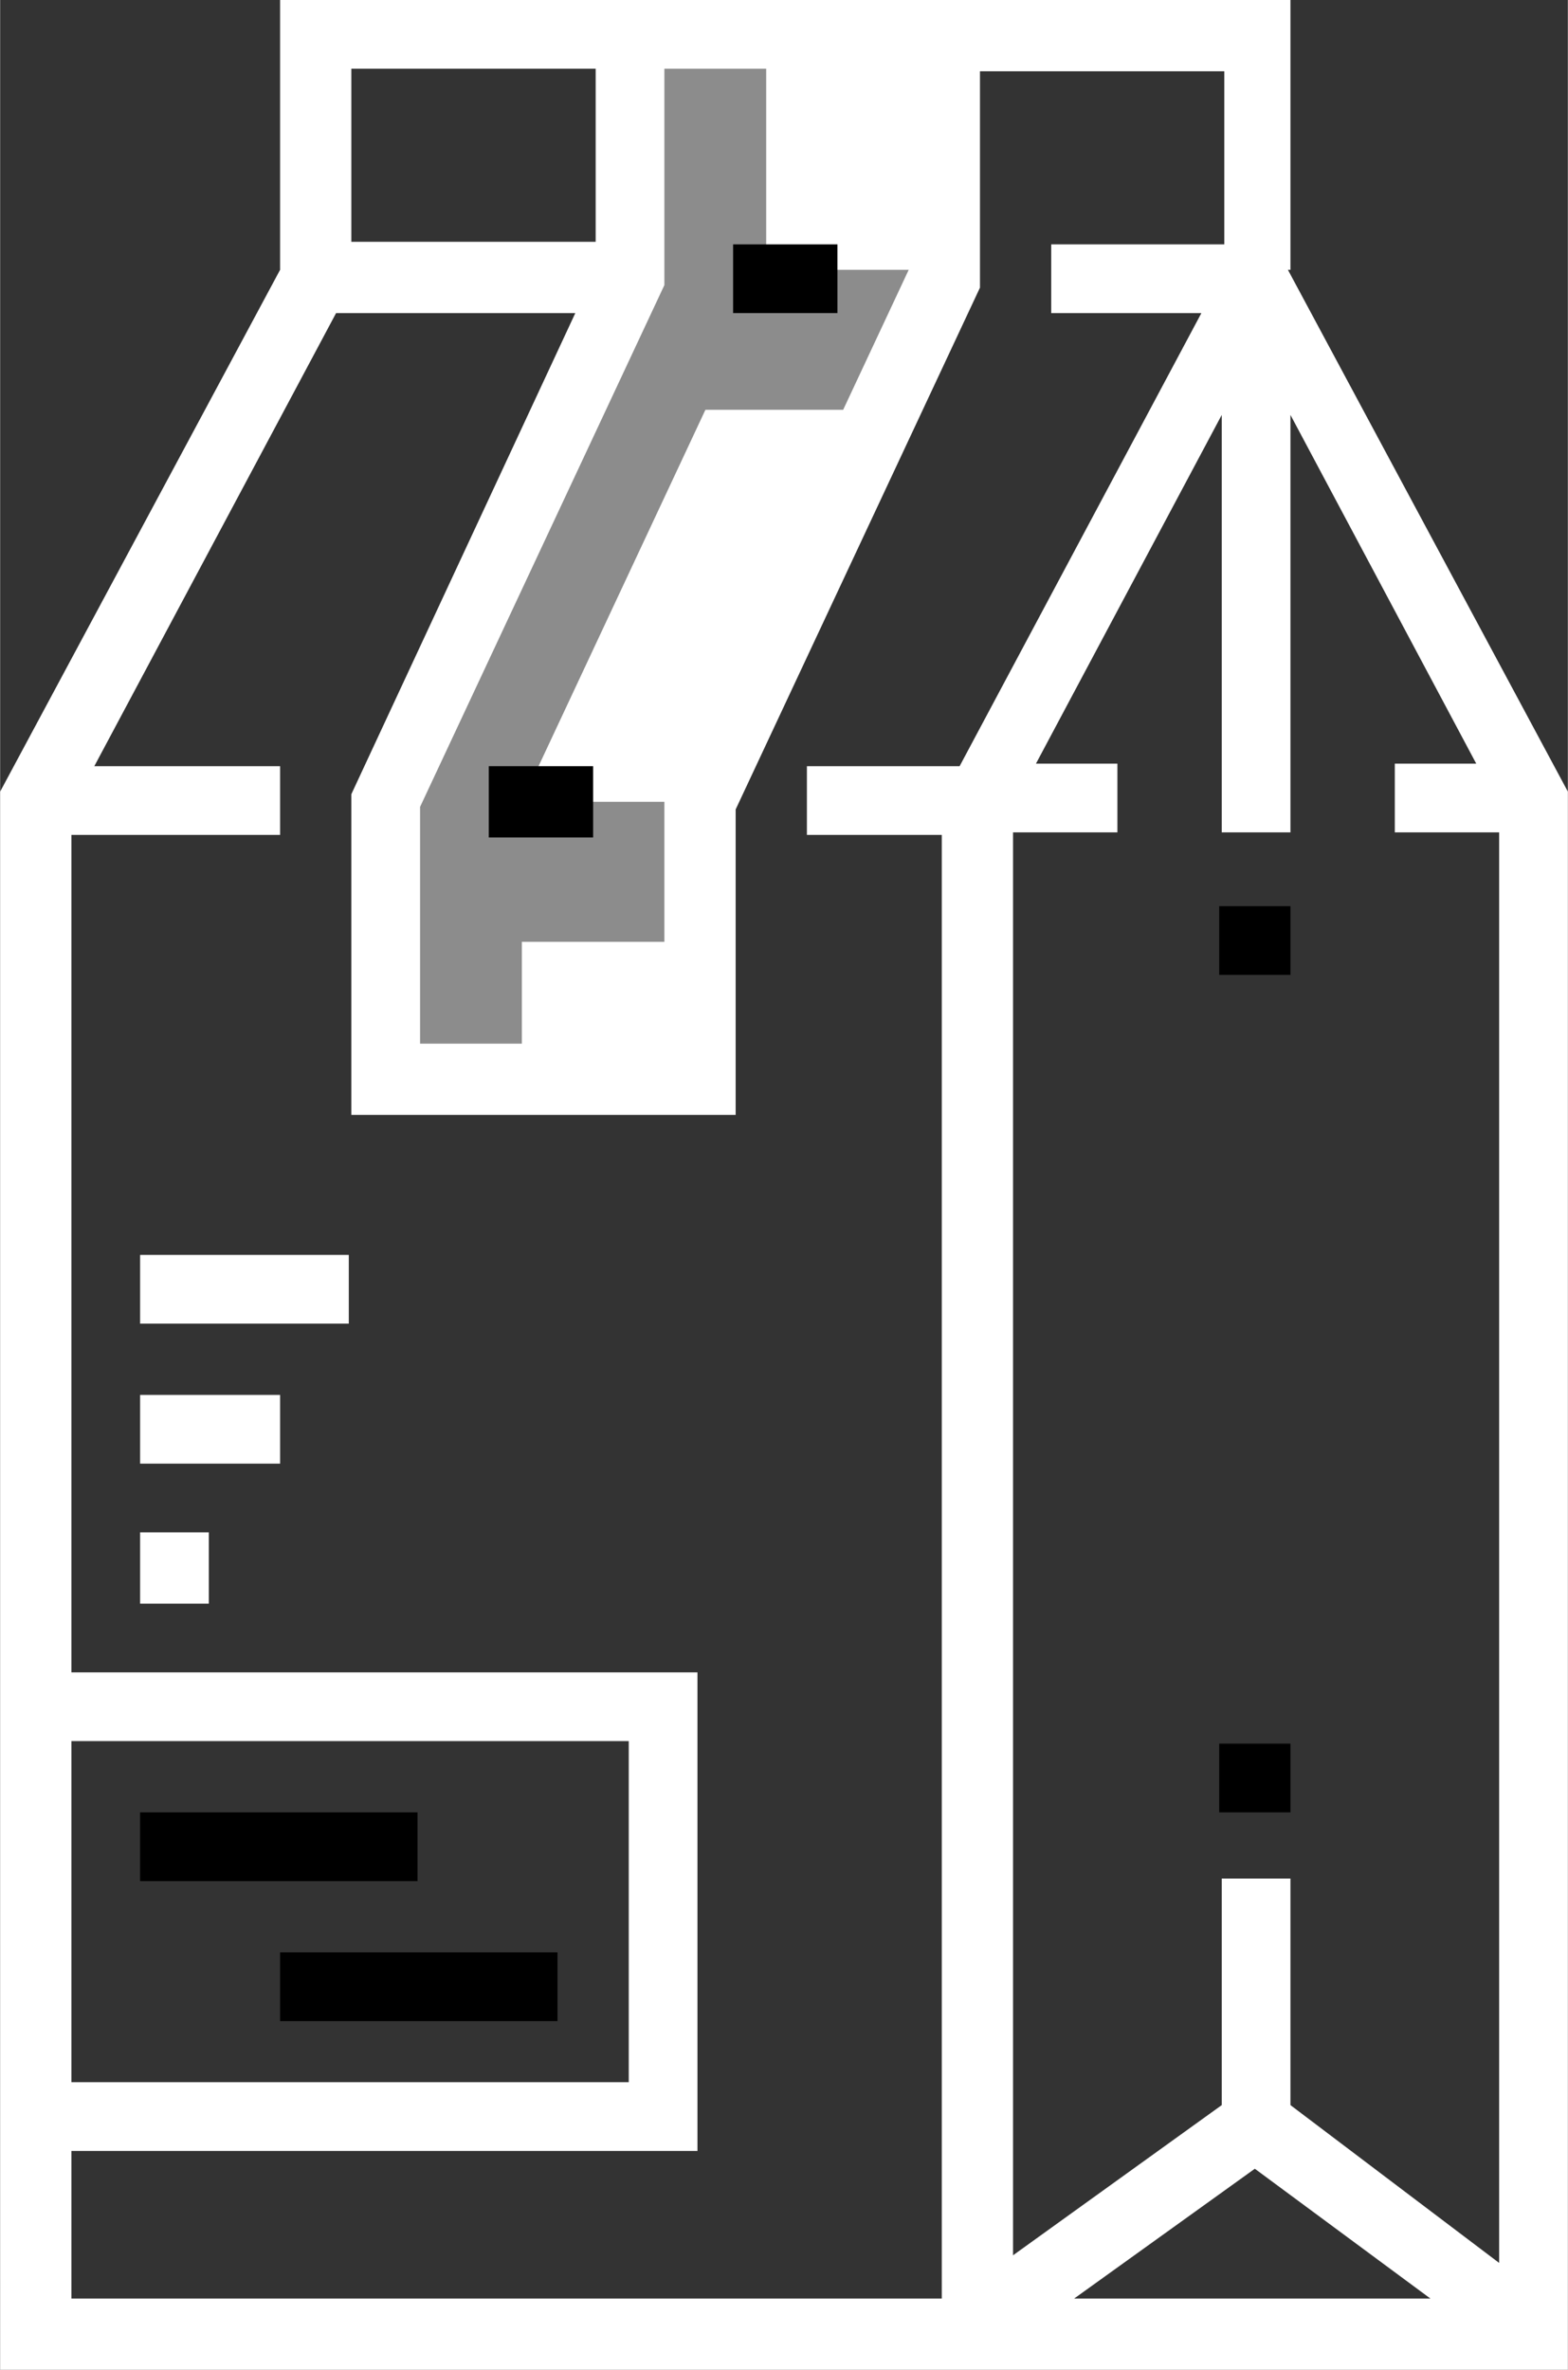 <?xml version="1.0" encoding="UTF-8"?>
<!DOCTYPE svg PUBLIC "-//W3C//DTD SVG 1.1//EN" "http://www.w3.org/Graphics/SVG/1.1/DTD/svg11.dtd">
<!-- Creator: CorelDRAW X6 -->
<svg xmlns="http://www.w3.org/2000/svg" xml:space="preserve" width="16.809mm" height="25.4mm" version="1.1" style="shape-rendering:geometricPrecision; text-rendering:geometricPrecision; image-rendering:optimizeQuality; fill-rule:evenodd; clip-rule:evenodd"
viewBox="0 0 616 931"
 xmlns:xlink="http://www.w3.org/1999/xlink">
 <rect x="0" y="0" width="616" height="931" fill="#333333" stroke="none"/>
 <defs>
  <style type="text/css">
   <![CDATA[
    .fil1 {fill:#8C8C8C}
    .fil3 {fill:white}
    .fil2 {fill:black}
    .fil0 {fill:white}
   ]]>
  </style>
 </defs>
 <g id="Layer_x0020_1">
  <g id="_627104752">
   <polygon class="fil0" points="246,17 246,110 151,315 151,424 274,424 274,315 370,110 370,17 "/>
   <polygon class="fil1" points="301,110 301,17 246,17 246,110 151,315 151,424 205,424 205,315 "/>
   <polygon class="fil1" points="151,315 274,315 274,370 151,370 "/>
   <polygon class="fil1" points="342,161 240,161 240,106 370,106 "/>
   <polygon class="fil2" points="192,301 233,301 233,329 192,329 "/>
   <polygon class="fil2" points="288,96 329,96 329,123 288,123 "/>
   <polygon class="fil2" points="479,685 507,685 507,712 479,712 "/>
   <polygon class="fil2" points="479,356 507,356 507,383 479,383 "/>
   <path class="fil3" d="M507 106l0 -106 -397 0 0 106 -110 205 0 620 616 0 0 -620 -110 -205zm-246 -79l96 0 0 79 -96 205 0 99 -96 0 0 -93 96 -205 0 -85zm-123 0l96 0 0 68 -96 0 0 -68zm-110 657l219 0 0 134 -219 0 0 -134zm342 -356l0 575 -342 0 0 -58 246 0 0 -188 -246 0 0 -329 82 0 0 -27 -73 0 95 -178 94 0 -88 189 0 126 151 0 0 -120 96 -205 0 -85 96 0 0 68 -68 0 0 27 59 0 -95 178 -60 0 0 27 55 0zm52 575l71 -51 69 51 -140 0zm167 -14l-82 -62 0 -89 -27 0 0 89 -82 59 0 -559 41 0 0 -27 -32 0 73 -137 0 164 27 0 0 -164 73 137 -32 0 0 27 41 0 0 561z"/>
   <polygon class="fil0" points="55,493 137,493 137,520 55,520 "/>
   <polygon class="fil0" points="55,548 110,548 110,575 55,575 "/>
   <polygon class="fil0" points="55,602 82,602 82,630 55,630 "/>
   <polygon class="fil2" points="55,712 164,712 164,739 55,739 "/>
   <polygon class="fil2" points="110,767 219,767 219,794 110,794 "/>
  </g>
 </g>
</svg>
